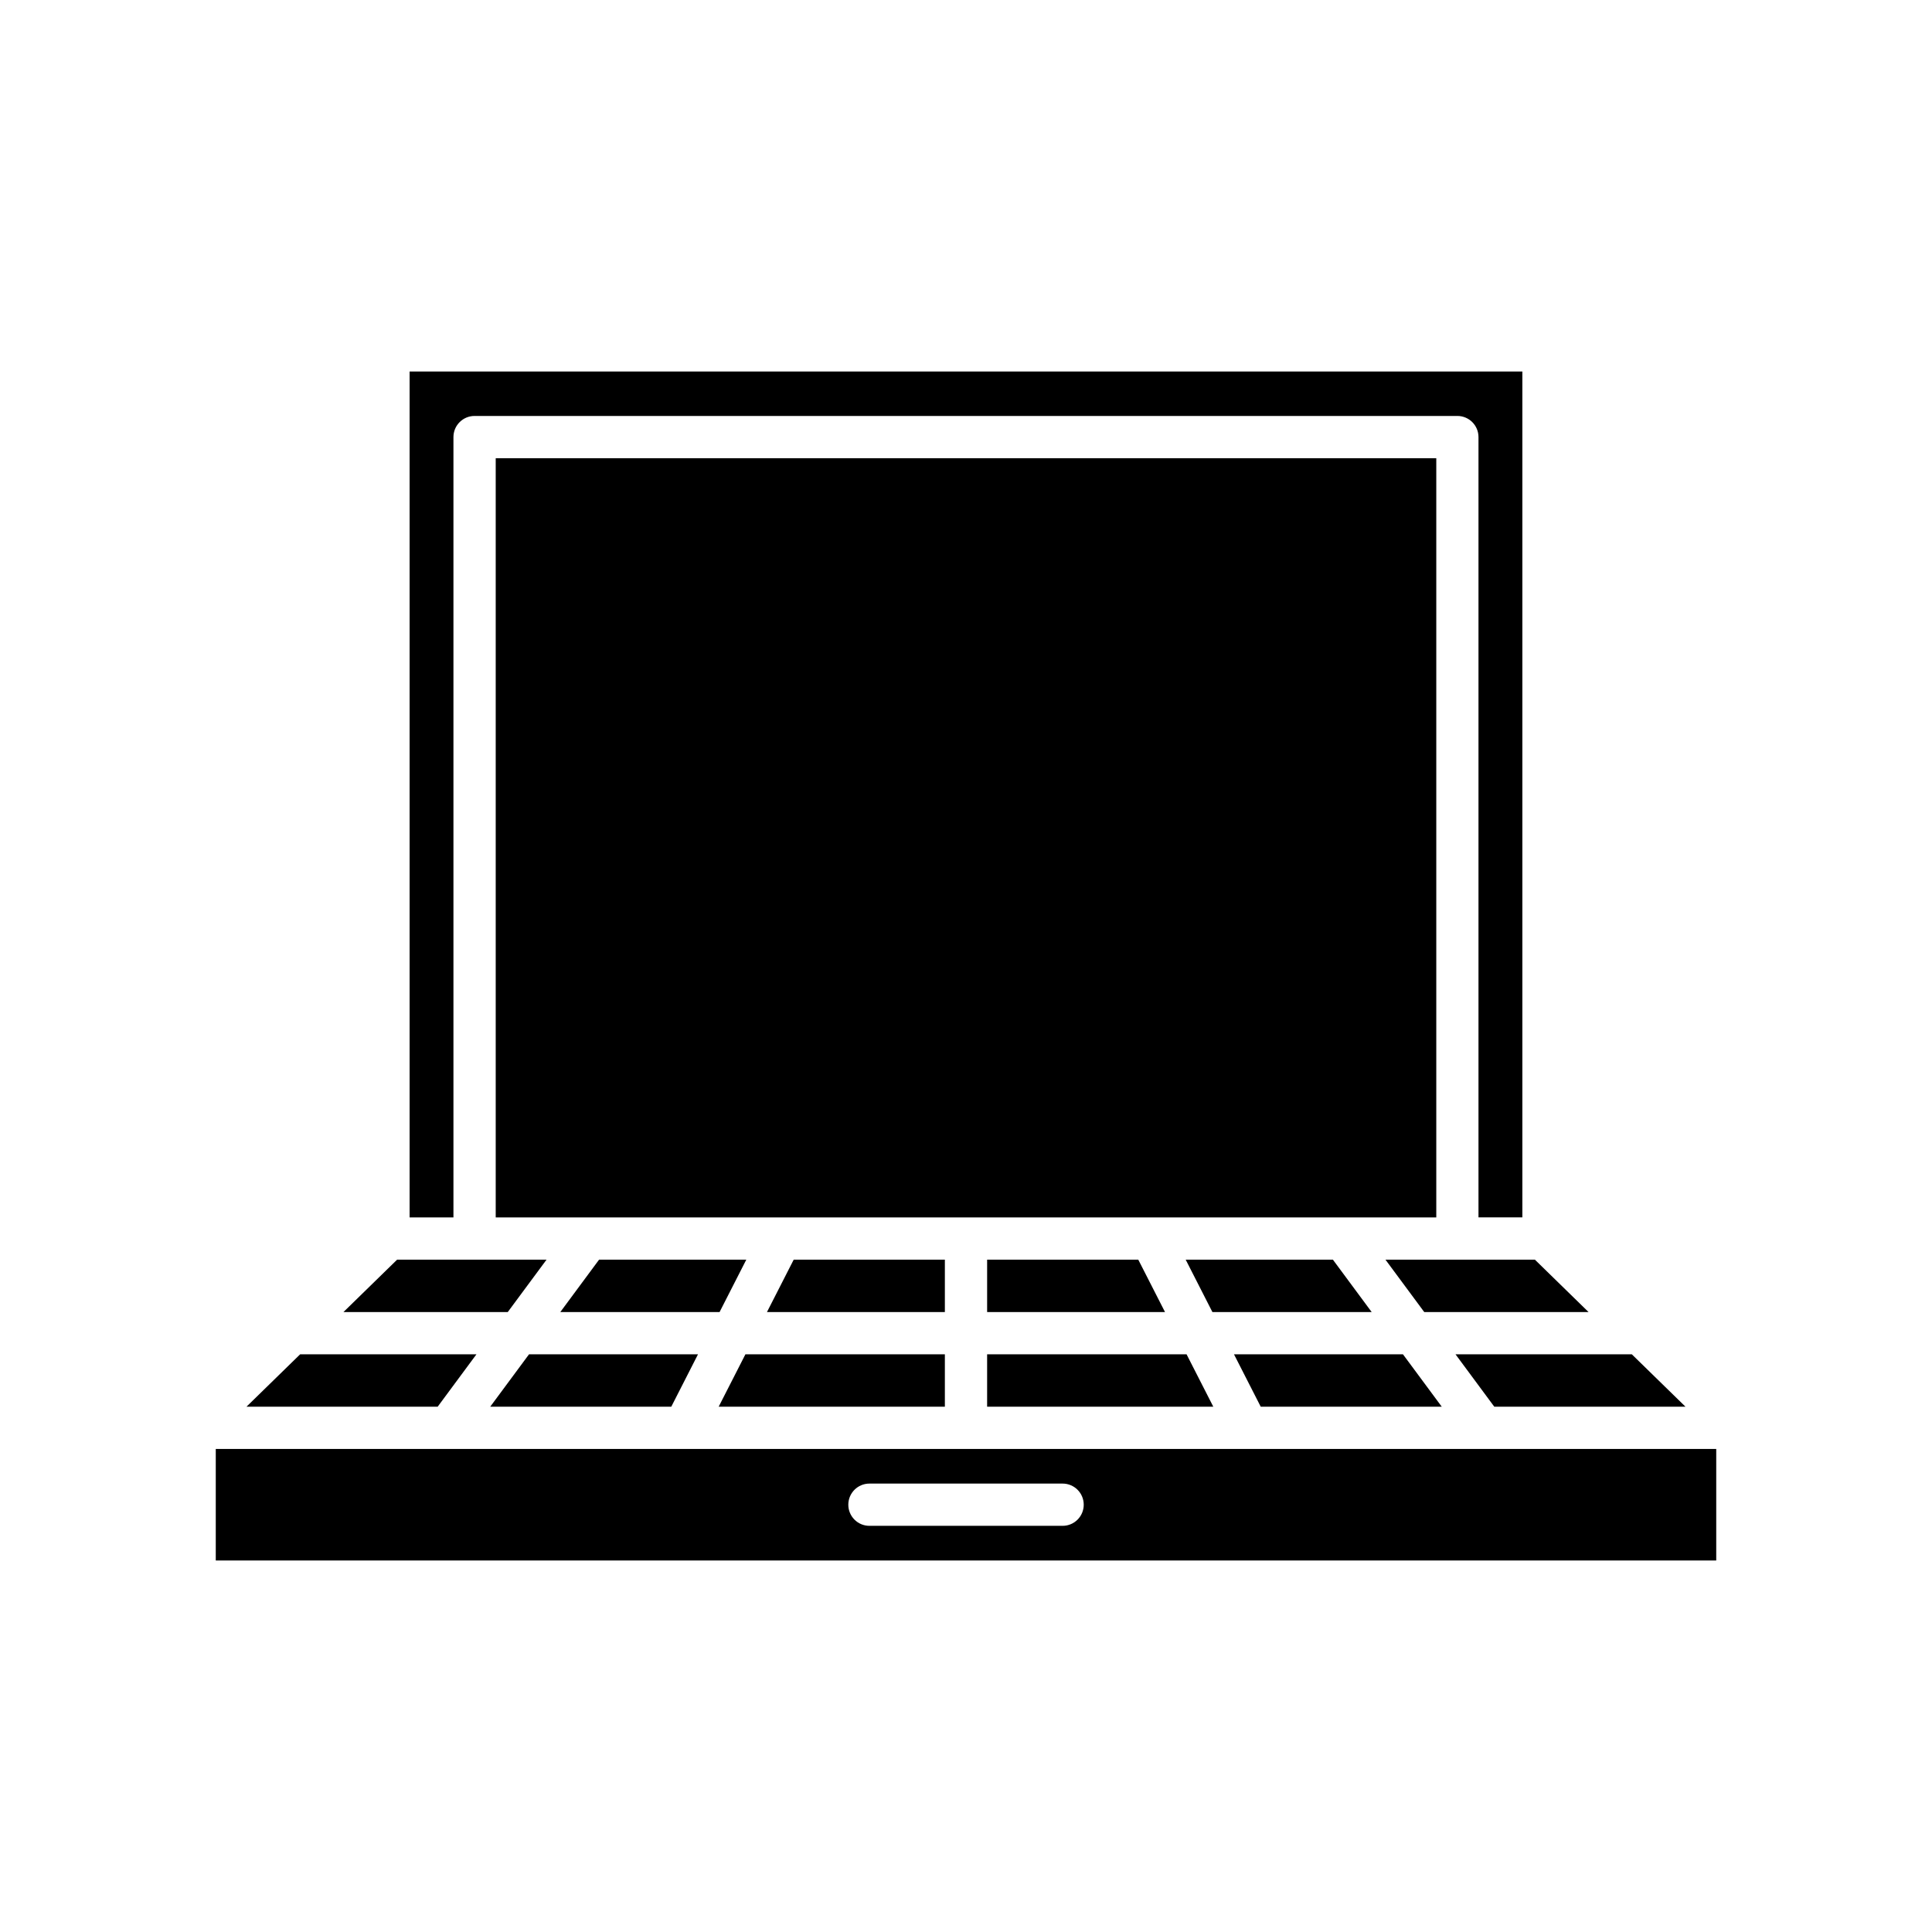 <?xml version="1.0" encoding="UTF-8"?>
<!-- Uploaded to: SVG Repo, www.svgrepo.com, Generator: SVG Repo Mixer Tools -->
<svg fill="#000000" width="800px" height="800px" version="1.1" viewBox="144 144 512 512" xmlns="http://www.w3.org/2000/svg">
 <g>
  <path d="m590.67 516.79-14.223-13.887h-46.723l10.277 13.887z"/>
  <path d="m550.76 477.82h-39.602l10.281 13.887h43.543z"/>
  <path d="m341.78 477.82h-39.016l-10.277 13.887h42.207z"/>
  <path d="m328.98 502.9h-44.781l-10.281 13.887h47.98z"/>
  <path d="m394.4 502.9h-52.855l-7.086 13.887h59.941z"/>
  <path d="m394.4 477.82h-40.059l-7.086 13.887h47.145z"/>
  <path d="m275.37 265.43h249.26v201.2h-249.26z"/>
  <path d="m405.6 491.71h47.141l-7.086-13.887h-40.055z"/>
  <path d="m458.45 502.9h-52.852v13.887h59.938z"/>
  <path d="m497.23 477.82h-39.012l7.082 13.887h42.207z"/>
  <path d="m526.08 516.79-10.281-13.887h-44.781l7.086 13.887z"/>
  <path d="m547.44 466.62v-224.16h-294.89v224.17h11.617v-206.8c0-3.094 2.504-5.598 5.598-5.598h260.45c3.094 0 5.598 2.504 5.598 5.598v206.79z"/>
  <path d="m278.56 491.71 10.281-13.887h-39.602l-14.223 13.887z"/>
  <path d="m209.32 516.79h50.668l10.277-13.887h-46.723z"/>
  <path d="m201.18 557.54h397.64v-29.555h-397.64zm173.23-20.375h51.191c3.094 0 5.598 2.504 5.598 5.598s-2.504 5.598-5.598 5.598h-51.191c-3.094 0-5.598-2.504-5.598-5.598s2.504-5.598 5.598-5.598z"/>
 </g>
</svg>